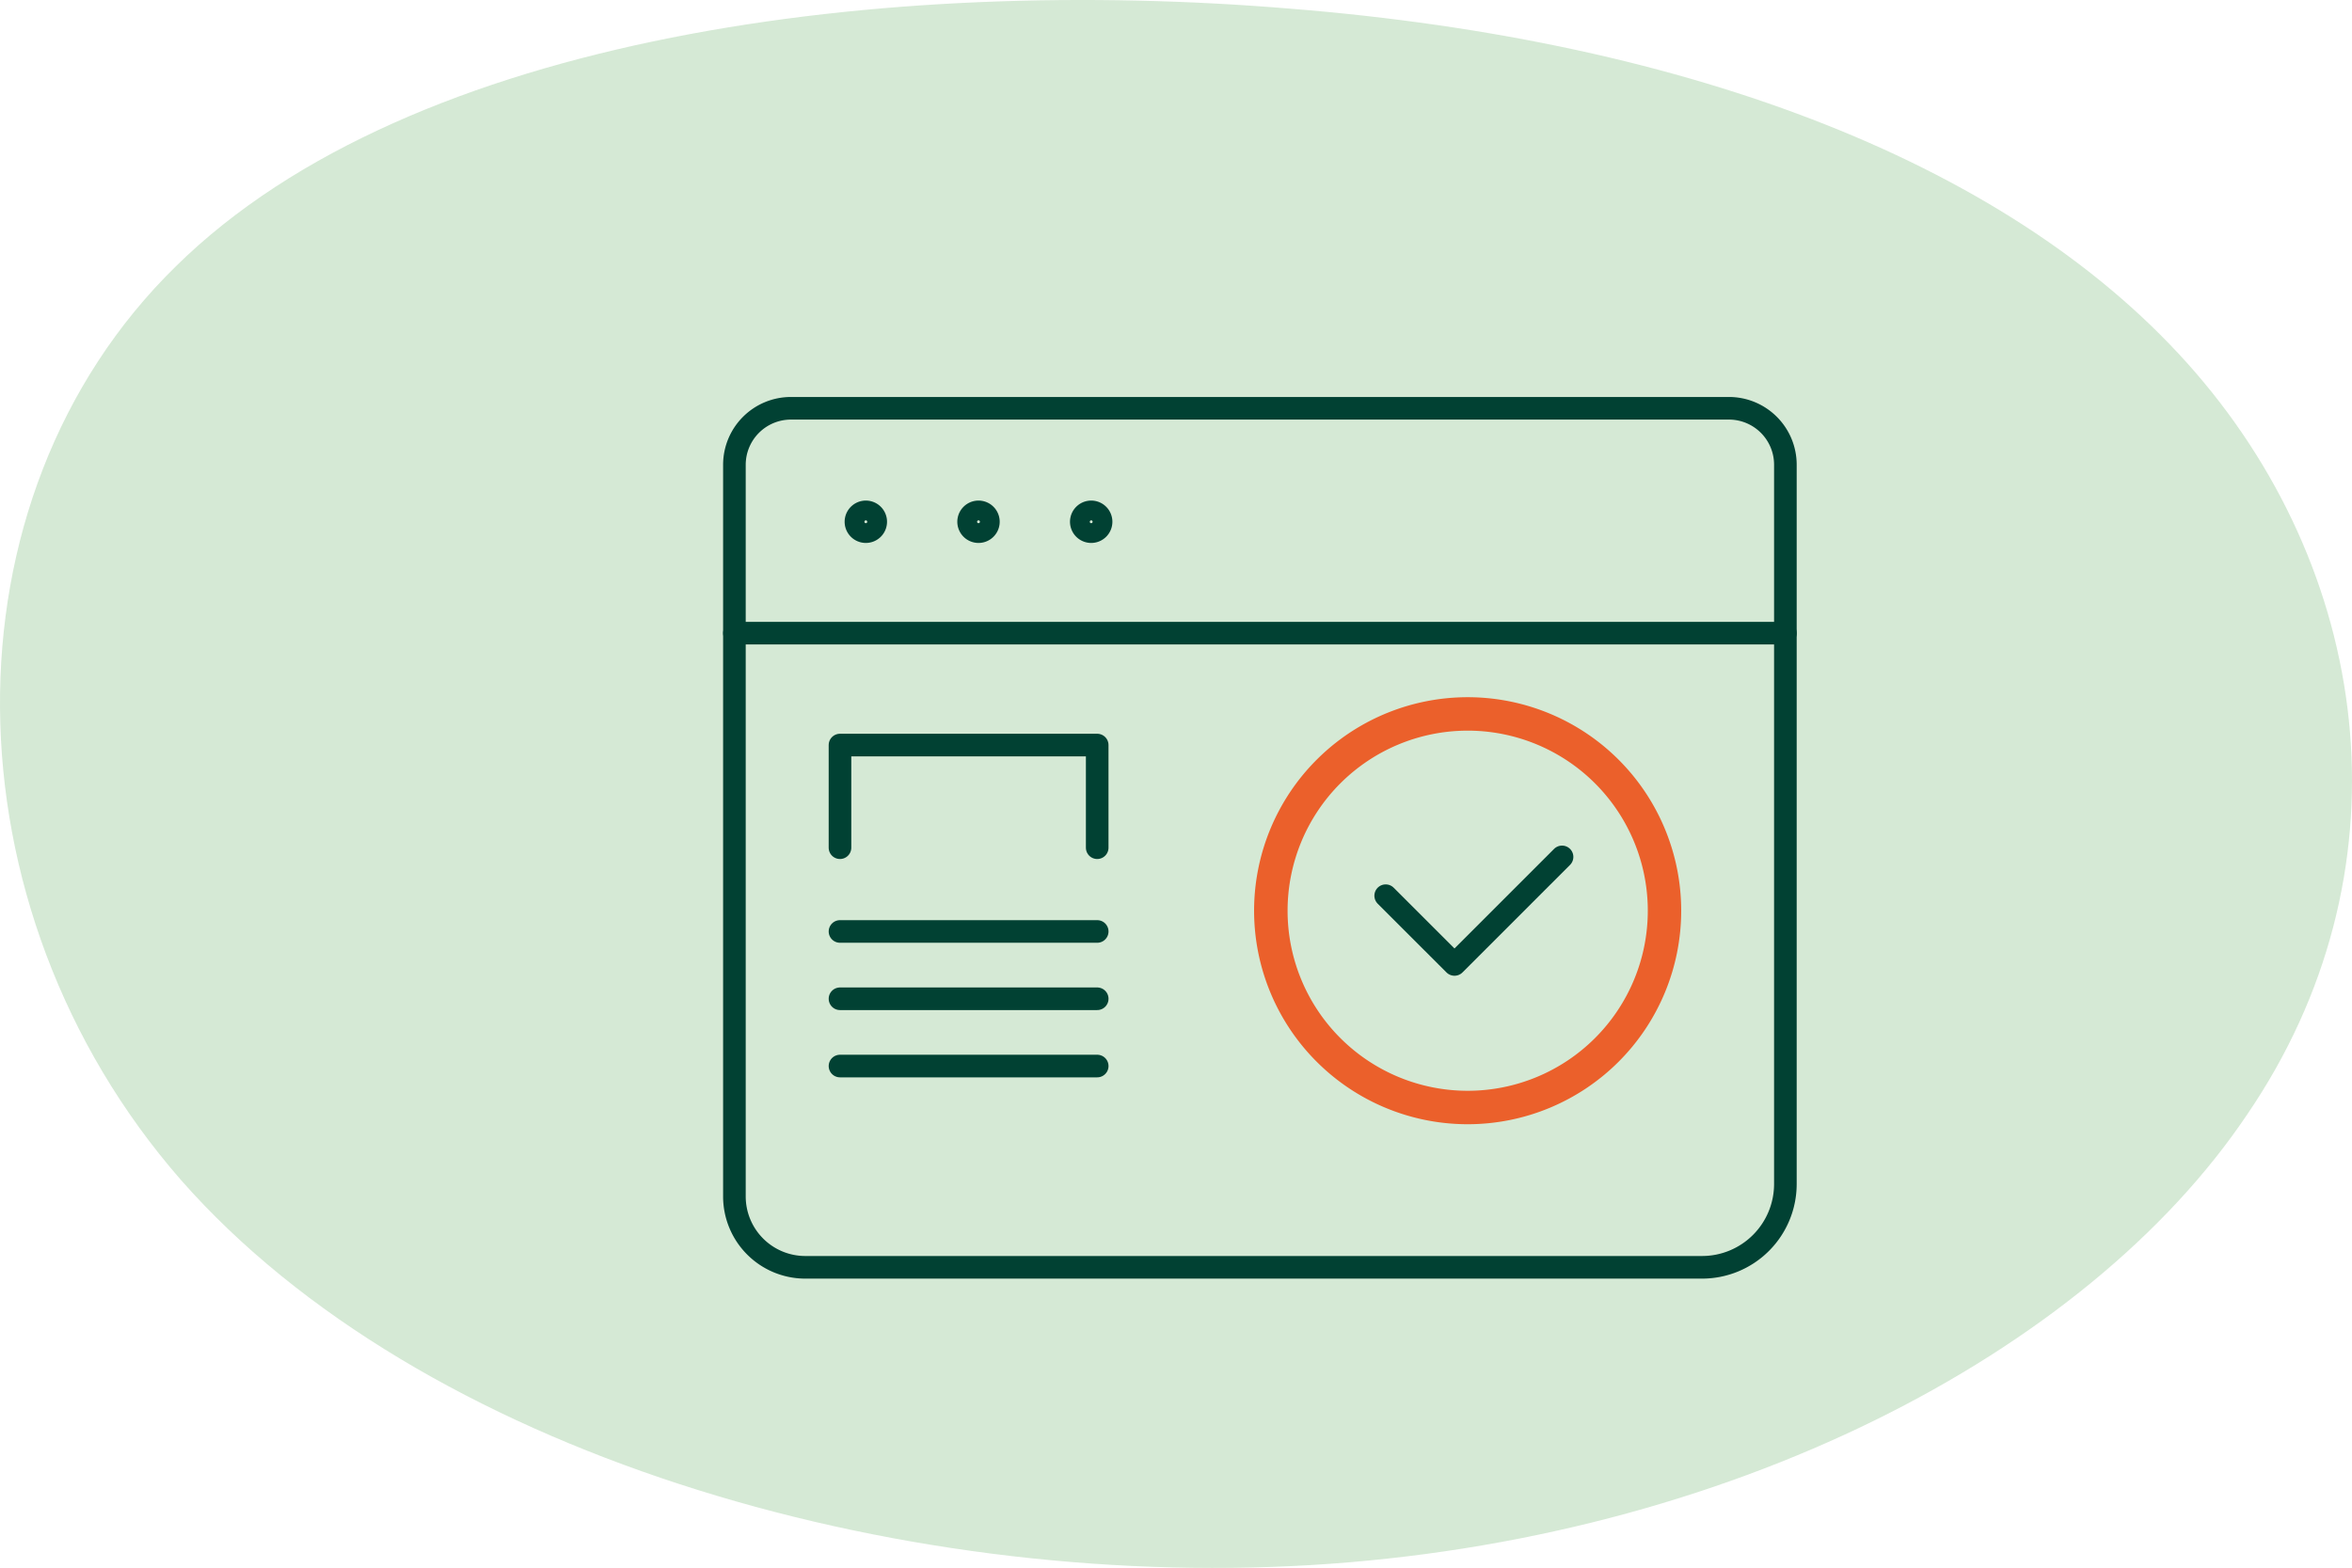 <svg xmlns="http://www.w3.org/2000/svg" width="208.029" height="138.707" viewBox="0 0 208.029 138.707">
  <g id="Group_1359" data-name="Group 1359" transform="translate(-1237.985 -809.882)">
    <path id="blob_13_" data-name="blob(13)" d="M132.828-35.313c21.042,24.1,21.484,60.243.441,80.836-20.9,20.592-63.127,25.74-98.59,22.783C-.783,65.457-29.477,54.5-45.369,36.1S-64.351-8.37-49.931-29.51C-35.658-50.759-3.873-67.189,32.914-69.38,69.848-71.569,111.639-59.411,132.828-35.313Z" transform="translate(1386.817 878.957) rotate(180)" fill="#d5e9d5"/>
    <g id="Group_541" data-name="Group 541" transform="translate(-9848.744 -9220.805)">
      <path id="Path_3220" data-name="Path 3220" d="M1424.05,707.412a18.888,18.888,0,1,1,18.886-18.887,18.888,18.888,0,0,1-18.886,18.887m0-34.818a15.93,15.93,0,1,0,15.932,15.931,15.93,15.93,0,0,0-15.932-15.931" transform="translate(9792.491 9422.73)" fill="#eb602b"/>
      <path id="Path_3221" data-name="Path 3221" d="M1410.09,679.054l6.085,6.082,9.514-9.514" transform="translate(9799.2 9430.871)" fill="none" stroke="#014133" stroke-linecap="round" stroke-linejoin="round" stroke-width="2"/>
      <path id="Path_3222" data-name="Path 3222" d="M1471.27,734.8h-79.316a6.269,6.269,0,0,1-6.269-6.269V663.8a5,5,0,0,1,4.995-4.994h82.967a4.993,4.993,0,0,1,4.994,4.995v63.631a7.37,7.37,0,0,1-7.371,7.368Z" transform="translate(9766.001 9408)" fill="none" stroke="#014133" stroke-linecap="round" stroke-linejoin="round" stroke-width="2"/>
      <path id="Path_3223" data-name="Path 3223" d="M1391.99,663.564a.874.874,0,1,0-.873.873.874.874,0,0,0,.873-.873Z" transform="translate(9772.194 9413.282)" fill="none" stroke="#014133" stroke-linecap="round" stroke-linejoin="round" stroke-width="2"/>
      <path id="Path_3224" data-name="Path 3224" d="M1396.21,663.564a.874.874,0,1,0-.873.873.874.874,0,0,0,.873-.873Z" transform="translate(9777.94 9413.282)" fill="none" stroke="#014133" stroke-linecap="round" stroke-linejoin="round" stroke-width="2"/>
      <path id="Path_3225" data-name="Path 3225" d="M1400.43,663.564a.874.874,0,1,0-.873.873.874.874,0,0,0,.873-.873Z" transform="translate(9783.687 9413.282)" fill="none" stroke="#014133" stroke-linecap="round" stroke-linejoin="round" stroke-width="2"/>
      <line id="Line_1237" data-name="Line 1237" x2="92.956" transform="translate(11151.687 10086.7)" fill="none" stroke="#014133" stroke-linecap="round" stroke-linejoin="round" stroke-width="2"/>
      <path id="Path_3226" data-name="Path 3226" d="M1389.64,680.51v-9.08h22.75v9.08" transform="translate(9771.384 9425.169)" fill="none" stroke="#014133" stroke-linecap="round" stroke-linejoin="round" stroke-width="2"/>
      <line id="Line_1238" data-name="Line 1238" x2="22.75" transform="translate(11161.025 10113.089)" fill="none" stroke="#014133" stroke-linecap="round" stroke-linejoin="round" stroke-width="2"/>
      <line id="Line_1239" data-name="Line 1239" x2="22.75" transform="translate(11161.025 10119.043)" fill="none" stroke="#014133" stroke-linecap="round" stroke-linejoin="round" stroke-width="2"/>
      <line id="Line_1240" data-name="Line 1240" x2="22.75" transform="translate(11161.025 10124.995)" fill="none" stroke="#014133" stroke-linecap="round" stroke-linejoin="round" stroke-width="2"/>
    </g>
  </g>
</svg>

